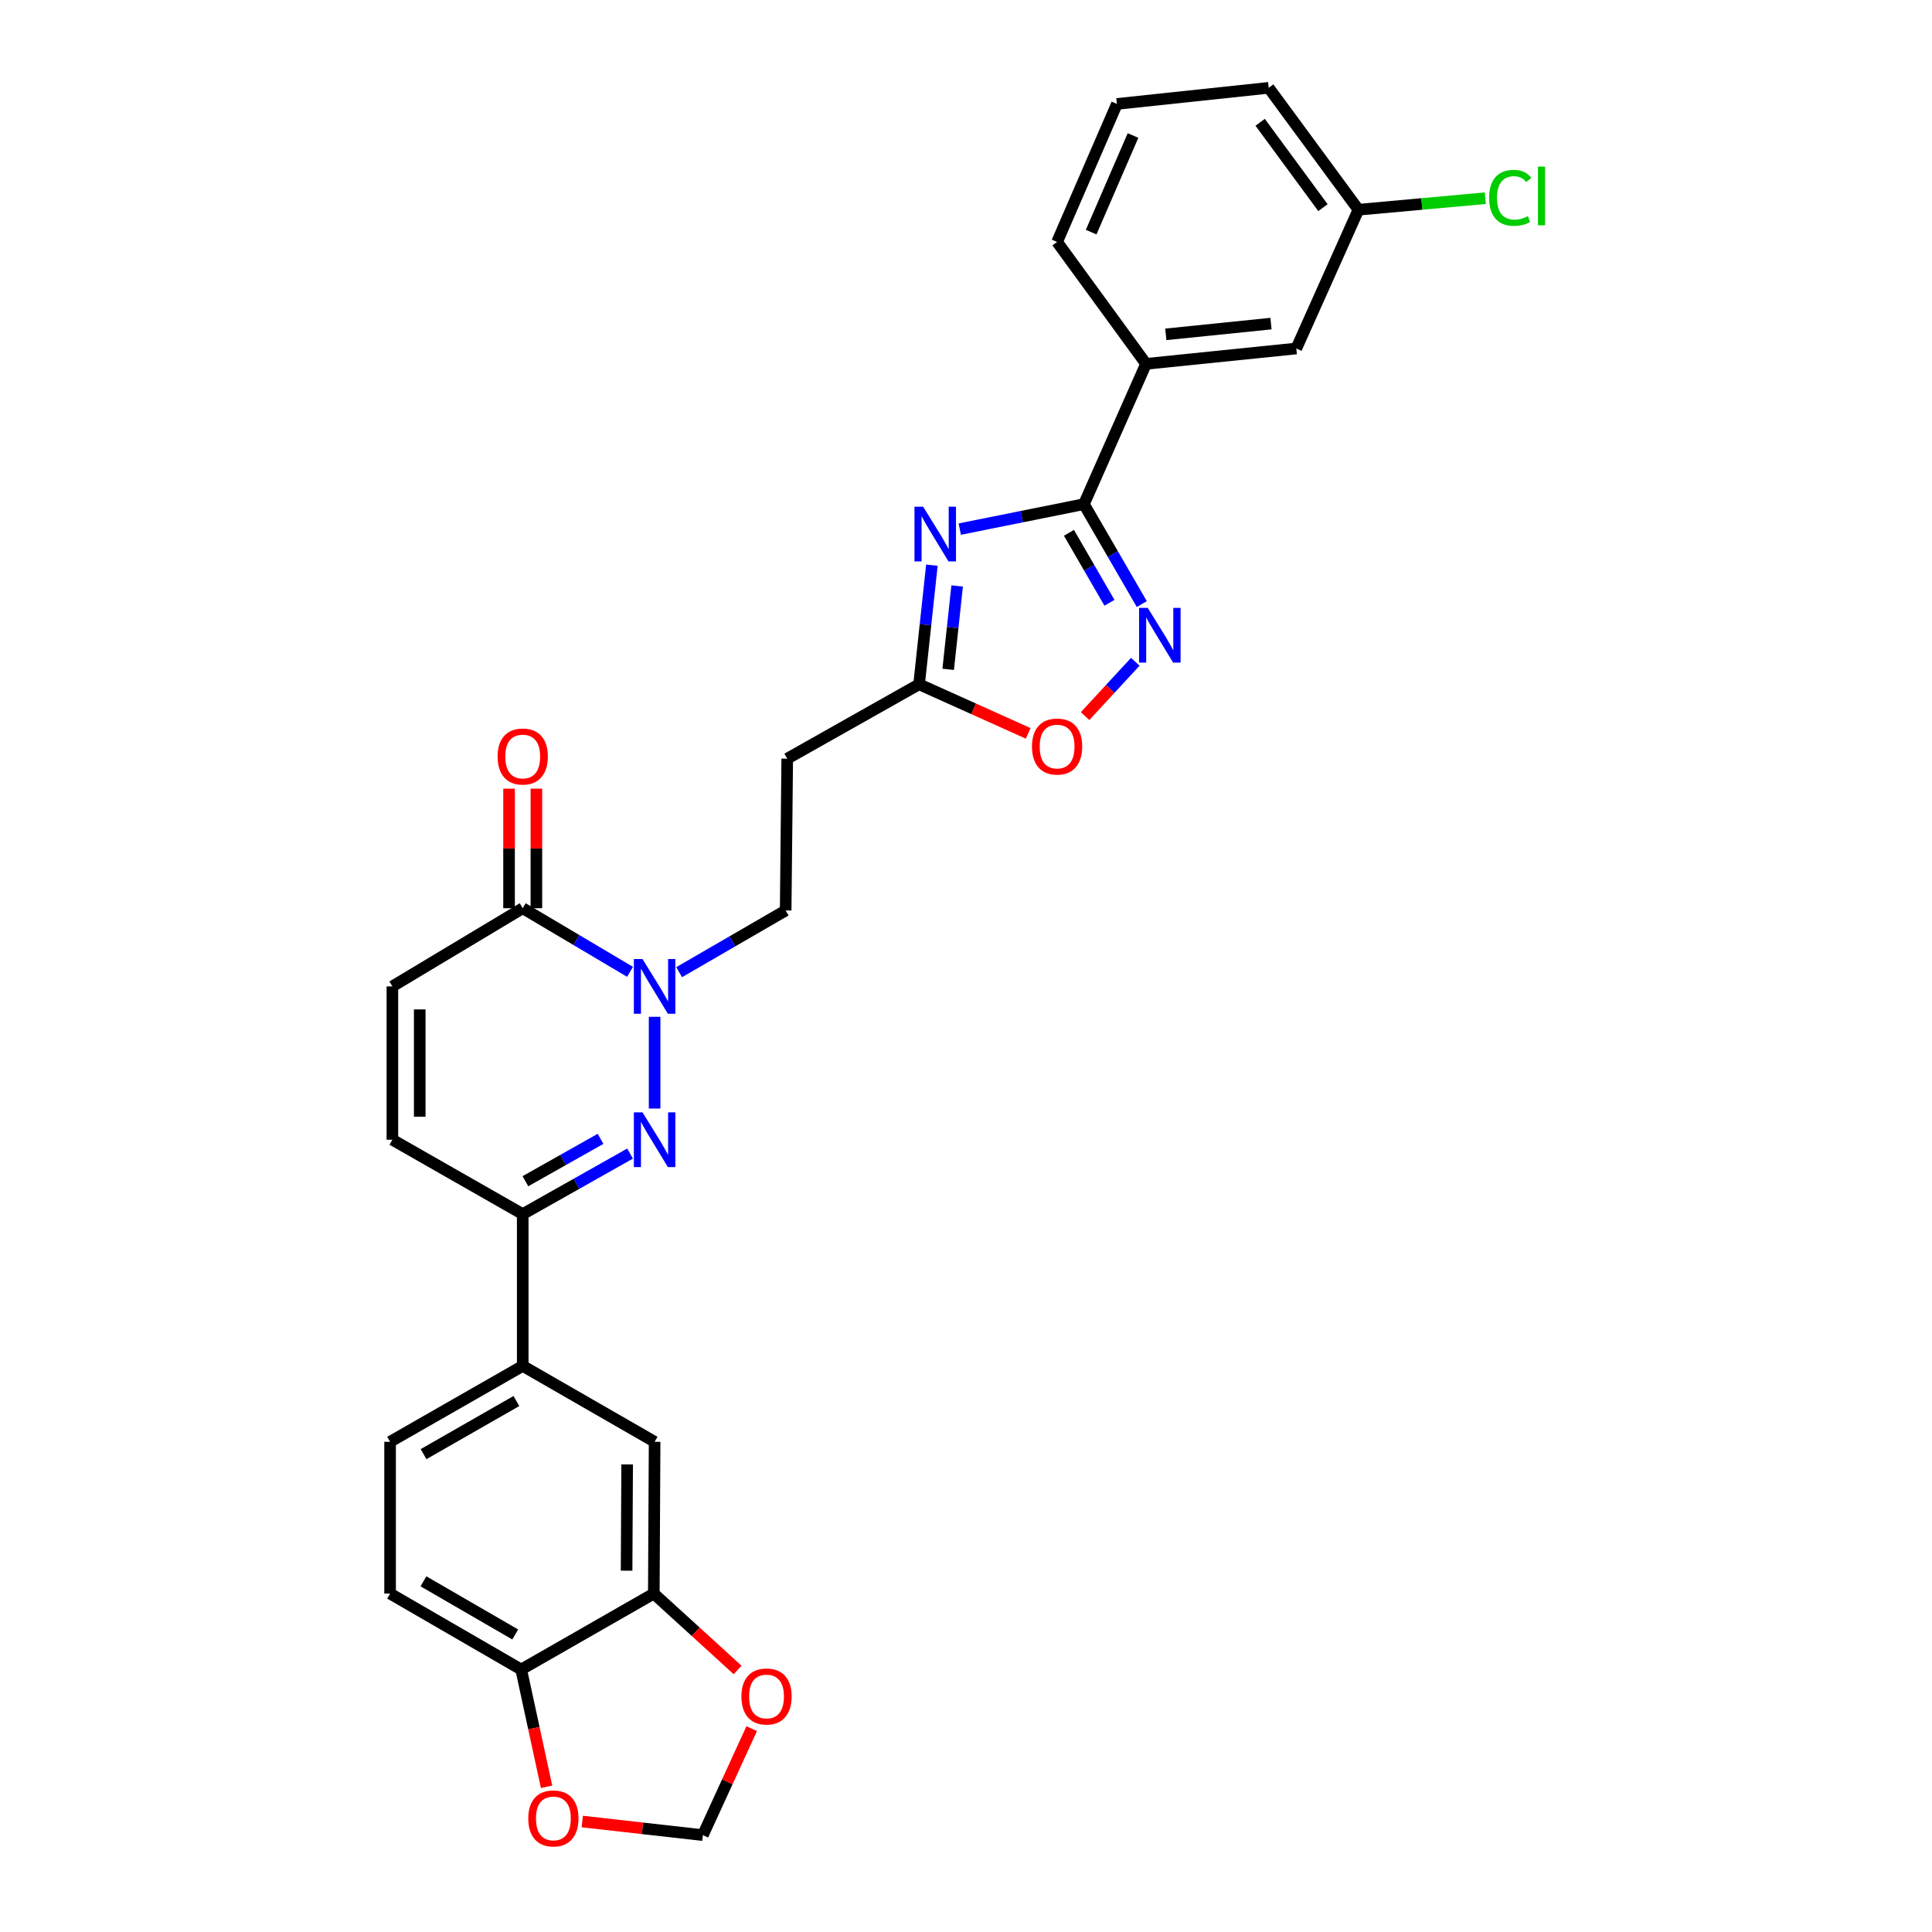<?xml version='1.0' encoding='iso-8859-1'?>
<svg version='1.1' baseProfile='full'
              xmlns='http://www.w3.org/2000/svg'
                      xmlns:rdkit='http://www.rdkit.org/xml'
                      xmlns:xlink='http://www.w3.org/1999/xlink'
                  xml:space='preserve'
width='1000px' height='1000px' viewBox='0 0 1000 1000'>
<!-- END OF HEADER -->
<rect style='opacity:1.0;fill:#FFFFFF;stroke:none' width='1000' height='1000' x='0' y='0'> </rect>
<path class='bond-1' d='M 338.826,573.779 L 338.826,526.299' style='fill:none;fill-rule:evenodd;stroke:#0000FF;stroke-width:6px;stroke-linecap:butt;stroke-linejoin:miter;stroke-opacity:1' />
<path class='bond-4' d='M 326.126,597.085 L 298.344,612.756' style='fill:none;fill-rule:evenodd;stroke:#0000FF;stroke-width:6px;stroke-linecap:butt;stroke-linejoin:miter;stroke-opacity:1' />
<path class='bond-4' d='M 298.344,612.756 L 270.561,628.426' style='fill:none;fill-rule:evenodd;stroke:#000000;stroke-width:6px;stroke-linecap:butt;stroke-linejoin:miter;stroke-opacity:1' />
<path class='bond-4' d='M 310.84,589.462 L 291.392,600.431' style='fill:none;fill-rule:evenodd;stroke:#0000FF;stroke-width:6px;stroke-linecap:butt;stroke-linejoin:miter;stroke-opacity:1' />
<path class='bond-4' d='M 291.392,600.431 L 271.944,611.4' style='fill:none;fill-rule:evenodd;stroke:#000000;stroke-width:6px;stroke-linecap:butt;stroke-linejoin:miter;stroke-opacity:1' />
<path class='bond-0' d='M 482.342,292.534 L 479.029,323.361' style='fill:none;fill-rule:evenodd;stroke:#0000FF;stroke-width:6px;stroke-linecap:butt;stroke-linejoin:miter;stroke-opacity:1' />
<path class='bond-0' d='M 479.029,323.361 L 475.717,354.187' style='fill:none;fill-rule:evenodd;stroke:#000000;stroke-width:6px;stroke-linecap:butt;stroke-linejoin:miter;stroke-opacity:1' />
<path class='bond-0' d='M 495.417,303.294 L 493.098,324.872' style='fill:none;fill-rule:evenodd;stroke:#0000FF;stroke-width:6px;stroke-linecap:butt;stroke-linejoin:miter;stroke-opacity:1' />
<path class='bond-0' d='M 493.098,324.872 L 490.78,346.451' style='fill:none;fill-rule:evenodd;stroke:#000000;stroke-width:6px;stroke-linecap:butt;stroke-linejoin:miter;stroke-opacity:1' />
<path class='bond-2' d='M 496.776,273.865 L 528.908,267.407' style='fill:none;fill-rule:evenodd;stroke:#0000FF;stroke-width:6px;stroke-linecap:butt;stroke-linejoin:miter;stroke-opacity:1' />
<path class='bond-2' d='M 528.908,267.407 L 561.04,260.948' style='fill:none;fill-rule:evenodd;stroke:#000000;stroke-width:6px;stroke-linecap:butt;stroke-linejoin:miter;stroke-opacity:1' />
<path class='bond-5' d='M 326.102,503.015 L 298.331,486.552' style='fill:none;fill-rule:evenodd;stroke:#0000FF;stroke-width:6px;stroke-linecap:butt;stroke-linejoin:miter;stroke-opacity:1' />
<path class='bond-5' d='M 298.331,486.552 L 270.561,470.09' style='fill:none;fill-rule:evenodd;stroke:#000000;stroke-width:6px;stroke-linecap:butt;stroke-linejoin:miter;stroke-opacity:1' />
<path class='bond-15' d='M 351.526,503.201 L 379.092,487.231' style='fill:none;fill-rule:evenodd;stroke:#0000FF;stroke-width:6px;stroke-linecap:butt;stroke-linejoin:miter;stroke-opacity:1' />
<path class='bond-15' d='M 379.092,487.231 L 406.658,471.261' style='fill:none;fill-rule:evenodd;stroke:#000000;stroke-width:6px;stroke-linecap:butt;stroke-linejoin:miter;stroke-opacity:1' />
<path class='bond-12' d='M 561.04,260.948 L 593.192,188.328' style='fill:none;fill-rule:evenodd;stroke:#000000;stroke-width:6px;stroke-linecap:butt;stroke-linejoin:miter;stroke-opacity:1' />
<path class='bond-32' d='M 561.04,260.948 L 576.017,286.808' style='fill:none;fill-rule:evenodd;stroke:#000000;stroke-width:6px;stroke-linecap:butt;stroke-linejoin:miter;stroke-opacity:1' />
<path class='bond-32' d='M 576.017,286.808 L 590.994,312.668' style='fill:none;fill-rule:evenodd;stroke:#0000FF;stroke-width:6px;stroke-linecap:butt;stroke-linejoin:miter;stroke-opacity:1' />
<path class='bond-32' d='M 553.289,275.797 L 563.772,293.9' style='fill:none;fill-rule:evenodd;stroke:#000000;stroke-width:6px;stroke-linecap:butt;stroke-linejoin:miter;stroke-opacity:1' />
<path class='bond-32' d='M 563.772,293.9 L 574.256,312.002' style='fill:none;fill-rule:evenodd;stroke:#0000FF;stroke-width:6px;stroke-linecap:butt;stroke-linejoin:miter;stroke-opacity:1' />
<path class='bond-3' d='M 587.631,342.529 L 574.636,356.59' style='fill:none;fill-rule:evenodd;stroke:#0000FF;stroke-width:6px;stroke-linecap:butt;stroke-linejoin:miter;stroke-opacity:1' />
<path class='bond-3' d='M 574.636,356.59 L 561.641,370.651' style='fill:none;fill-rule:evenodd;stroke:#FF0000;stroke-width:6px;stroke-linecap:butt;stroke-linejoin:miter;stroke-opacity:1' />
<path class='bond-9' d='M 270.561,628.426 L 203.098,589.923' style='fill:none;fill-rule:evenodd;stroke:#000000;stroke-width:6px;stroke-linecap:butt;stroke-linejoin:miter;stroke-opacity:1' />
<path class='bond-10' d='M 270.561,628.426 L 270.561,706.996' style='fill:none;fill-rule:evenodd;stroke:#000000;stroke-width:6px;stroke-linecap:butt;stroke-linejoin:miter;stroke-opacity:1' />
<path class='bond-20' d='M 277.636,470.09 L 277.636,439.151' style='fill:none;fill-rule:evenodd;stroke:#000000;stroke-width:6px;stroke-linecap:butt;stroke-linejoin:miter;stroke-opacity:1' />
<path class='bond-20' d='M 277.636,439.151 L 277.636,408.213' style='fill:none;fill-rule:evenodd;stroke:#FF0000;stroke-width:6px;stroke-linecap:butt;stroke-linejoin:miter;stroke-opacity:1' />
<path class='bond-20' d='M 263.486,470.09 L 263.486,439.151' style='fill:none;fill-rule:evenodd;stroke:#000000;stroke-width:6px;stroke-linecap:butt;stroke-linejoin:miter;stroke-opacity:1' />
<path class='bond-20' d='M 263.486,439.151 L 263.486,408.213' style='fill:none;fill-rule:evenodd;stroke:#FF0000;stroke-width:6px;stroke-linecap:butt;stroke-linejoin:miter;stroke-opacity:1' />
<path class='bond-29' d='M 270.561,470.09 L 203.098,510.558' style='fill:none;fill-rule:evenodd;stroke:#000000;stroke-width:6px;stroke-linecap:butt;stroke-linejoin:miter;stroke-opacity:1' />
<path class='bond-6' d='M 475.717,354.187 L 407.468,392.69' style='fill:none;fill-rule:evenodd;stroke:#000000;stroke-width:6px;stroke-linecap:butt;stroke-linejoin:miter;stroke-opacity:1' />
<path class='bond-7' d='M 475.717,354.187 L 503.954,366.894' style='fill:none;fill-rule:evenodd;stroke:#000000;stroke-width:6px;stroke-linecap:butt;stroke-linejoin:miter;stroke-opacity:1' />
<path class='bond-7' d='M 503.954,366.894 L 532.192,379.6' style='fill:none;fill-rule:evenodd;stroke:#FF0000;stroke-width:6px;stroke-linecap:butt;stroke-linejoin:miter;stroke-opacity:1' />
<path class='bond-8' d='M 203.098,510.558 L 203.098,589.923' style='fill:none;fill-rule:evenodd;stroke:#000000;stroke-width:6px;stroke-linecap:butt;stroke-linejoin:miter;stroke-opacity:1' />
<path class='bond-8' d='M 217.248,522.463 L 217.248,578.018' style='fill:none;fill-rule:evenodd;stroke:#000000;stroke-width:6px;stroke-linecap:butt;stroke-linejoin:miter;stroke-opacity:1' />
<path class='bond-14' d='M 270.561,706.996 L 338.826,746.27' style='fill:none;fill-rule:evenodd;stroke:#000000;stroke-width:6px;stroke-linecap:butt;stroke-linejoin:miter;stroke-opacity:1' />
<path class='bond-22' d='M 270.561,706.996 L 201.911,746.27' style='fill:none;fill-rule:evenodd;stroke:#000000;stroke-width:6px;stroke-linecap:butt;stroke-linejoin:miter;stroke-opacity:1' />
<path class='bond-22' d='M 267.29,725.169 L 219.235,752.661' style='fill:none;fill-rule:evenodd;stroke:#000000;stroke-width:6px;stroke-linecap:butt;stroke-linejoin:miter;stroke-opacity:1' />
<path class='bond-11' d='M 338.409,824.841 L 338.826,746.27' style='fill:none;fill-rule:evenodd;stroke:#000000;stroke-width:6px;stroke-linecap:butt;stroke-linejoin:miter;stroke-opacity:1' />
<path class='bond-11' d='M 324.322,812.98 L 324.614,757.981' style='fill:none;fill-rule:evenodd;stroke:#000000;stroke-width:6px;stroke-linecap:butt;stroke-linejoin:miter;stroke-opacity:1' />
<path class='bond-17' d='M 338.409,824.841 L 360.094,844.603' style='fill:none;fill-rule:evenodd;stroke:#000000;stroke-width:6px;stroke-linecap:butt;stroke-linejoin:miter;stroke-opacity:1' />
<path class='bond-17' d='M 360.094,844.603 L 381.78,864.366' style='fill:none;fill-rule:evenodd;stroke:#FF0000;stroke-width:6px;stroke-linecap:butt;stroke-linejoin:miter;stroke-opacity:1' />
<path class='bond-30' d='M 338.409,824.841 L 269.767,864.138' style='fill:none;fill-rule:evenodd;stroke:#000000;stroke-width:6px;stroke-linecap:butt;stroke-linejoin:miter;stroke-opacity:1' />
<path class='bond-21' d='M 593.192,188.328 L 670.968,180.381' style='fill:none;fill-rule:evenodd;stroke:#000000;stroke-width:6px;stroke-linecap:butt;stroke-linejoin:miter;stroke-opacity:1' />
<path class='bond-21' d='M 603.42,173.059 L 657.863,167.496' style='fill:none;fill-rule:evenodd;stroke:#000000;stroke-width:6px;stroke-linecap:butt;stroke-linejoin:miter;stroke-opacity:1' />
<path class='bond-26' d='M 593.192,188.328 L 547.15,125.228' style='fill:none;fill-rule:evenodd;stroke:#000000;stroke-width:6px;stroke-linecap:butt;stroke-linejoin:miter;stroke-opacity:1' />
<path class='bond-13' d='M 407.468,392.69 L 406.658,471.261' style='fill:none;fill-rule:evenodd;stroke:#000000;stroke-width:6px;stroke-linecap:butt;stroke-linejoin:miter;stroke-opacity:1' />
<path class='bond-16' d='M 269.767,864.138 L 201.911,824.841' style='fill:none;fill-rule:evenodd;stroke:#000000;stroke-width:6px;stroke-linecap:butt;stroke-linejoin:miter;stroke-opacity:1' />
<path class='bond-16' d='M 266.68,845.998 L 219.18,818.491' style='fill:none;fill-rule:evenodd;stroke:#000000;stroke-width:6px;stroke-linecap:butt;stroke-linejoin:miter;stroke-opacity:1' />
<path class='bond-18' d='M 269.767,864.138 L 276.337,894.488' style='fill:none;fill-rule:evenodd;stroke:#000000;stroke-width:6px;stroke-linecap:butt;stroke-linejoin:miter;stroke-opacity:1' />
<path class='bond-18' d='M 276.337,894.488 L 282.906,924.839' style='fill:none;fill-rule:evenodd;stroke:#FF0000;stroke-width:6px;stroke-linecap:butt;stroke-linejoin:miter;stroke-opacity:1' />
<path class='bond-19' d='M 389.077,894.749 L 376.439,922.305' style='fill:none;fill-rule:evenodd;stroke:#FF0000;stroke-width:6px;stroke-linecap:butt;stroke-linejoin:miter;stroke-opacity:1' />
<path class='bond-19' d='M 376.439,922.305 L 363.8,949.862' style='fill:none;fill-rule:evenodd;stroke:#000000;stroke-width:6px;stroke-linecap:butt;stroke-linejoin:miter;stroke-opacity:1' />
<path class='bond-31' d='M 301.379,942.815 L 332.589,946.339' style='fill:none;fill-rule:evenodd;stroke:#FF0000;stroke-width:6px;stroke-linecap:butt;stroke-linejoin:miter;stroke-opacity:1' />
<path class='bond-31' d='M 332.589,946.339 L 363.8,949.862' style='fill:none;fill-rule:evenodd;stroke:#000000;stroke-width:6px;stroke-linecap:butt;stroke-linejoin:miter;stroke-opacity:1' />
<path class='bond-24' d='M 670.968,180.381 L 703.12,108.555' style='fill:none;fill-rule:evenodd;stroke:#000000;stroke-width:6px;stroke-linecap:butt;stroke-linejoin:miter;stroke-opacity:1' />
<path class='bond-23' d='M 201.911,746.27 L 201.911,824.841' style='fill:none;fill-rule:evenodd;stroke:#000000;stroke-width:6px;stroke-linecap:butt;stroke-linejoin:miter;stroke-opacity:1' />
<path class='bond-25' d='M 703.12,108.555 L 735.959,105.571' style='fill:none;fill-rule:evenodd;stroke:#000000;stroke-width:6px;stroke-linecap:butt;stroke-linejoin:miter;stroke-opacity:1' />
<path class='bond-25' d='M 735.959,105.571 L 768.798,102.588' style='fill:none;fill-rule:evenodd;stroke:#00CC00;stroke-width:6px;stroke-linecap:butt;stroke-linejoin:miter;stroke-opacity:1' />
<path class='bond-33' d='M 703.12,108.555 L 656.685,45.455' style='fill:none;fill-rule:evenodd;stroke:#000000;stroke-width:6px;stroke-linecap:butt;stroke-linejoin:miter;stroke-opacity:1' />
<path class='bond-33' d='M 684.758,107.476 L 652.254,63.306' style='fill:none;fill-rule:evenodd;stroke:#000000;stroke-width:6px;stroke-linecap:butt;stroke-linejoin:miter;stroke-opacity:1' />
<path class='bond-27' d='M 547.15,125.228 L 578.114,53.795' style='fill:none;fill-rule:evenodd;stroke:#000000;stroke-width:6px;stroke-linecap:butt;stroke-linejoin:miter;stroke-opacity:1' />
<path class='bond-27' d='M 564.777,120.141 L 586.452,70.138' style='fill:none;fill-rule:evenodd;stroke:#000000;stroke-width:6px;stroke-linecap:butt;stroke-linejoin:miter;stroke-opacity:1' />
<path class='bond-28' d='M 578.114,53.795 L 656.685,45.455' style='fill:none;fill-rule:evenodd;stroke:#000000;stroke-width:6px;stroke-linecap:butt;stroke-linejoin:miter;stroke-opacity:1' />
<path  class='atom-0' d='M 332.566 575.763
L 341.846 590.763
Q 342.766 592.243, 344.246 594.923
Q 345.726 597.603, 345.806 597.763
L 345.806 575.763
L 349.566 575.763
L 349.566 604.083
L 345.686 604.083
L 335.726 587.683
Q 334.566 585.763, 333.326 583.563
Q 332.126 581.363, 331.766 580.683
L 331.766 604.083
L 328.086 604.083
L 328.086 575.763
L 332.566 575.763
' fill='#0000FF'/>
<path  class='atom-1' d='M 477.813 262.258
L 487.093 277.258
Q 488.013 278.738, 489.493 281.418
Q 490.973 284.098, 491.053 284.258
L 491.053 262.258
L 494.813 262.258
L 494.813 290.578
L 490.933 290.578
L 480.973 274.178
Q 479.813 272.258, 478.573 270.058
Q 477.373 267.858, 477.013 267.178
L 477.013 290.578
L 473.333 290.578
L 473.333 262.258
L 477.813 262.258
' fill='#0000FF'/>
<path  class='atom-2' d='M 332.566 496.398
L 341.846 511.398
Q 342.766 512.878, 344.246 515.558
Q 345.726 518.238, 345.806 518.398
L 345.806 496.398
L 349.566 496.398
L 349.566 524.718
L 345.686 524.718
L 335.726 508.318
Q 334.566 506.398, 333.326 504.198
Q 332.126 501.998, 331.766 501.318
L 331.766 524.718
L 328.086 524.718
L 328.086 496.398
L 332.566 496.398
' fill='#0000FF'/>
<path  class='atom-4' d='M 594.069 314.628
L 603.349 329.628
Q 604.269 331.108, 605.749 333.788
Q 607.229 336.468, 607.309 336.628
L 607.309 314.628
L 611.069 314.628
L 611.069 342.948
L 607.189 342.948
L 597.229 326.548
Q 596.069 324.628, 594.829 322.428
Q 593.629 320.228, 593.269 319.548
L 593.269 342.948
L 589.589 342.948
L 589.589 314.628
L 594.069 314.628
' fill='#0000FF'/>
<path  class='atom-8' d='M 534.15 386.411
Q 534.15 379.611, 537.51 375.811
Q 540.87 372.011, 547.15 372.011
Q 553.43 372.011, 556.79 375.811
Q 560.15 379.611, 560.15 386.411
Q 560.15 393.291, 556.75 397.211
Q 553.35 401.091, 547.15 401.091
Q 540.91 401.091, 537.51 397.211
Q 534.15 393.331, 534.15 386.411
M 547.15 397.891
Q 551.47 397.891, 553.79 395.011
Q 556.15 392.091, 556.15 386.411
Q 556.15 380.851, 553.79 378.051
Q 551.47 375.211, 547.15 375.211
Q 542.83 375.211, 540.47 378.011
Q 538.15 380.811, 538.15 386.411
Q 538.15 392.131, 540.47 395.011
Q 542.83 397.891, 547.15 397.891
' fill='#FF0000'/>
<path  class='atom-18' d='M 383.753 878.092
Q 383.753 871.292, 387.113 867.492
Q 390.473 863.692, 396.753 863.692
Q 403.033 863.692, 406.393 867.492
Q 409.753 871.292, 409.753 878.092
Q 409.753 884.972, 406.353 888.892
Q 402.953 892.772, 396.753 892.772
Q 390.513 892.772, 387.113 888.892
Q 383.753 885.012, 383.753 878.092
M 396.753 889.572
Q 401.073 889.572, 403.393 886.692
Q 405.753 883.772, 405.753 878.092
Q 405.753 872.532, 403.393 869.732
Q 401.073 866.892, 396.753 866.892
Q 392.433 866.892, 390.073 869.692
Q 387.753 872.492, 387.753 878.092
Q 387.753 883.812, 390.073 886.692
Q 392.433 889.572, 396.753 889.572
' fill='#FF0000'/>
<path  class='atom-19' d='M 273.432 941.208
Q 273.432 934.408, 276.792 930.608
Q 280.152 926.808, 286.432 926.808
Q 292.712 926.808, 296.072 930.608
Q 299.432 934.408, 299.432 941.208
Q 299.432 948.088, 296.032 952.008
Q 292.632 955.888, 286.432 955.888
Q 280.192 955.888, 276.792 952.008
Q 273.432 948.128, 273.432 941.208
M 286.432 952.688
Q 290.752 952.688, 293.072 949.808
Q 295.432 946.888, 295.432 941.208
Q 295.432 935.648, 293.072 932.848
Q 290.752 930.008, 286.432 930.008
Q 282.112 930.008, 279.752 932.808
Q 277.432 935.608, 277.432 941.208
Q 277.432 946.928, 279.752 949.808
Q 282.112 952.688, 286.432 952.688
' fill='#FF0000'/>
<path  class='atom-21' d='M 257.561 391.568
Q 257.561 384.768, 260.921 380.968
Q 264.281 377.168, 270.561 377.168
Q 276.841 377.168, 280.201 380.968
Q 283.561 384.768, 283.561 391.568
Q 283.561 398.448, 280.161 402.368
Q 276.761 406.248, 270.561 406.248
Q 264.321 406.248, 260.921 402.368
Q 257.561 398.488, 257.561 391.568
M 270.561 403.048
Q 274.881 403.048, 277.201 400.168
Q 279.561 397.248, 279.561 391.568
Q 279.561 386.008, 277.201 383.208
Q 274.881 380.368, 270.561 380.368
Q 266.241 380.368, 263.881 383.168
Q 261.561 385.968, 261.561 391.568
Q 261.561 397.288, 263.881 400.168
Q 266.241 403.048, 270.561 403.048
' fill='#FF0000'/>
<path  class='atom-26' d='M 770.77 102.397
Q 770.77 95.357, 774.05 91.677
Q 777.37 87.957, 783.65 87.957
Q 789.49 87.957, 792.61 92.077
L 789.97 94.237
Q 787.69 91.237, 783.65 91.237
Q 779.37 91.237, 777.09 94.117
Q 774.85 96.957, 774.85 102.397
Q 774.85 107.997, 777.17 110.877
Q 779.53 113.757, 784.09 113.757
Q 787.21 113.757, 790.85 111.877
L 791.97 114.877
Q 790.49 115.837, 788.25 116.397
Q 786.01 116.957, 783.53 116.957
Q 777.37 116.957, 774.05 113.197
Q 770.77 109.437, 770.77 102.397
' fill='#00CC00'/>
<path  class='atom-26' d='M 796.05 86.237
L 799.73 86.237
L 799.73 116.597
L 796.05 116.597
L 796.05 86.237
' fill='#00CC00'/>
</svg>
